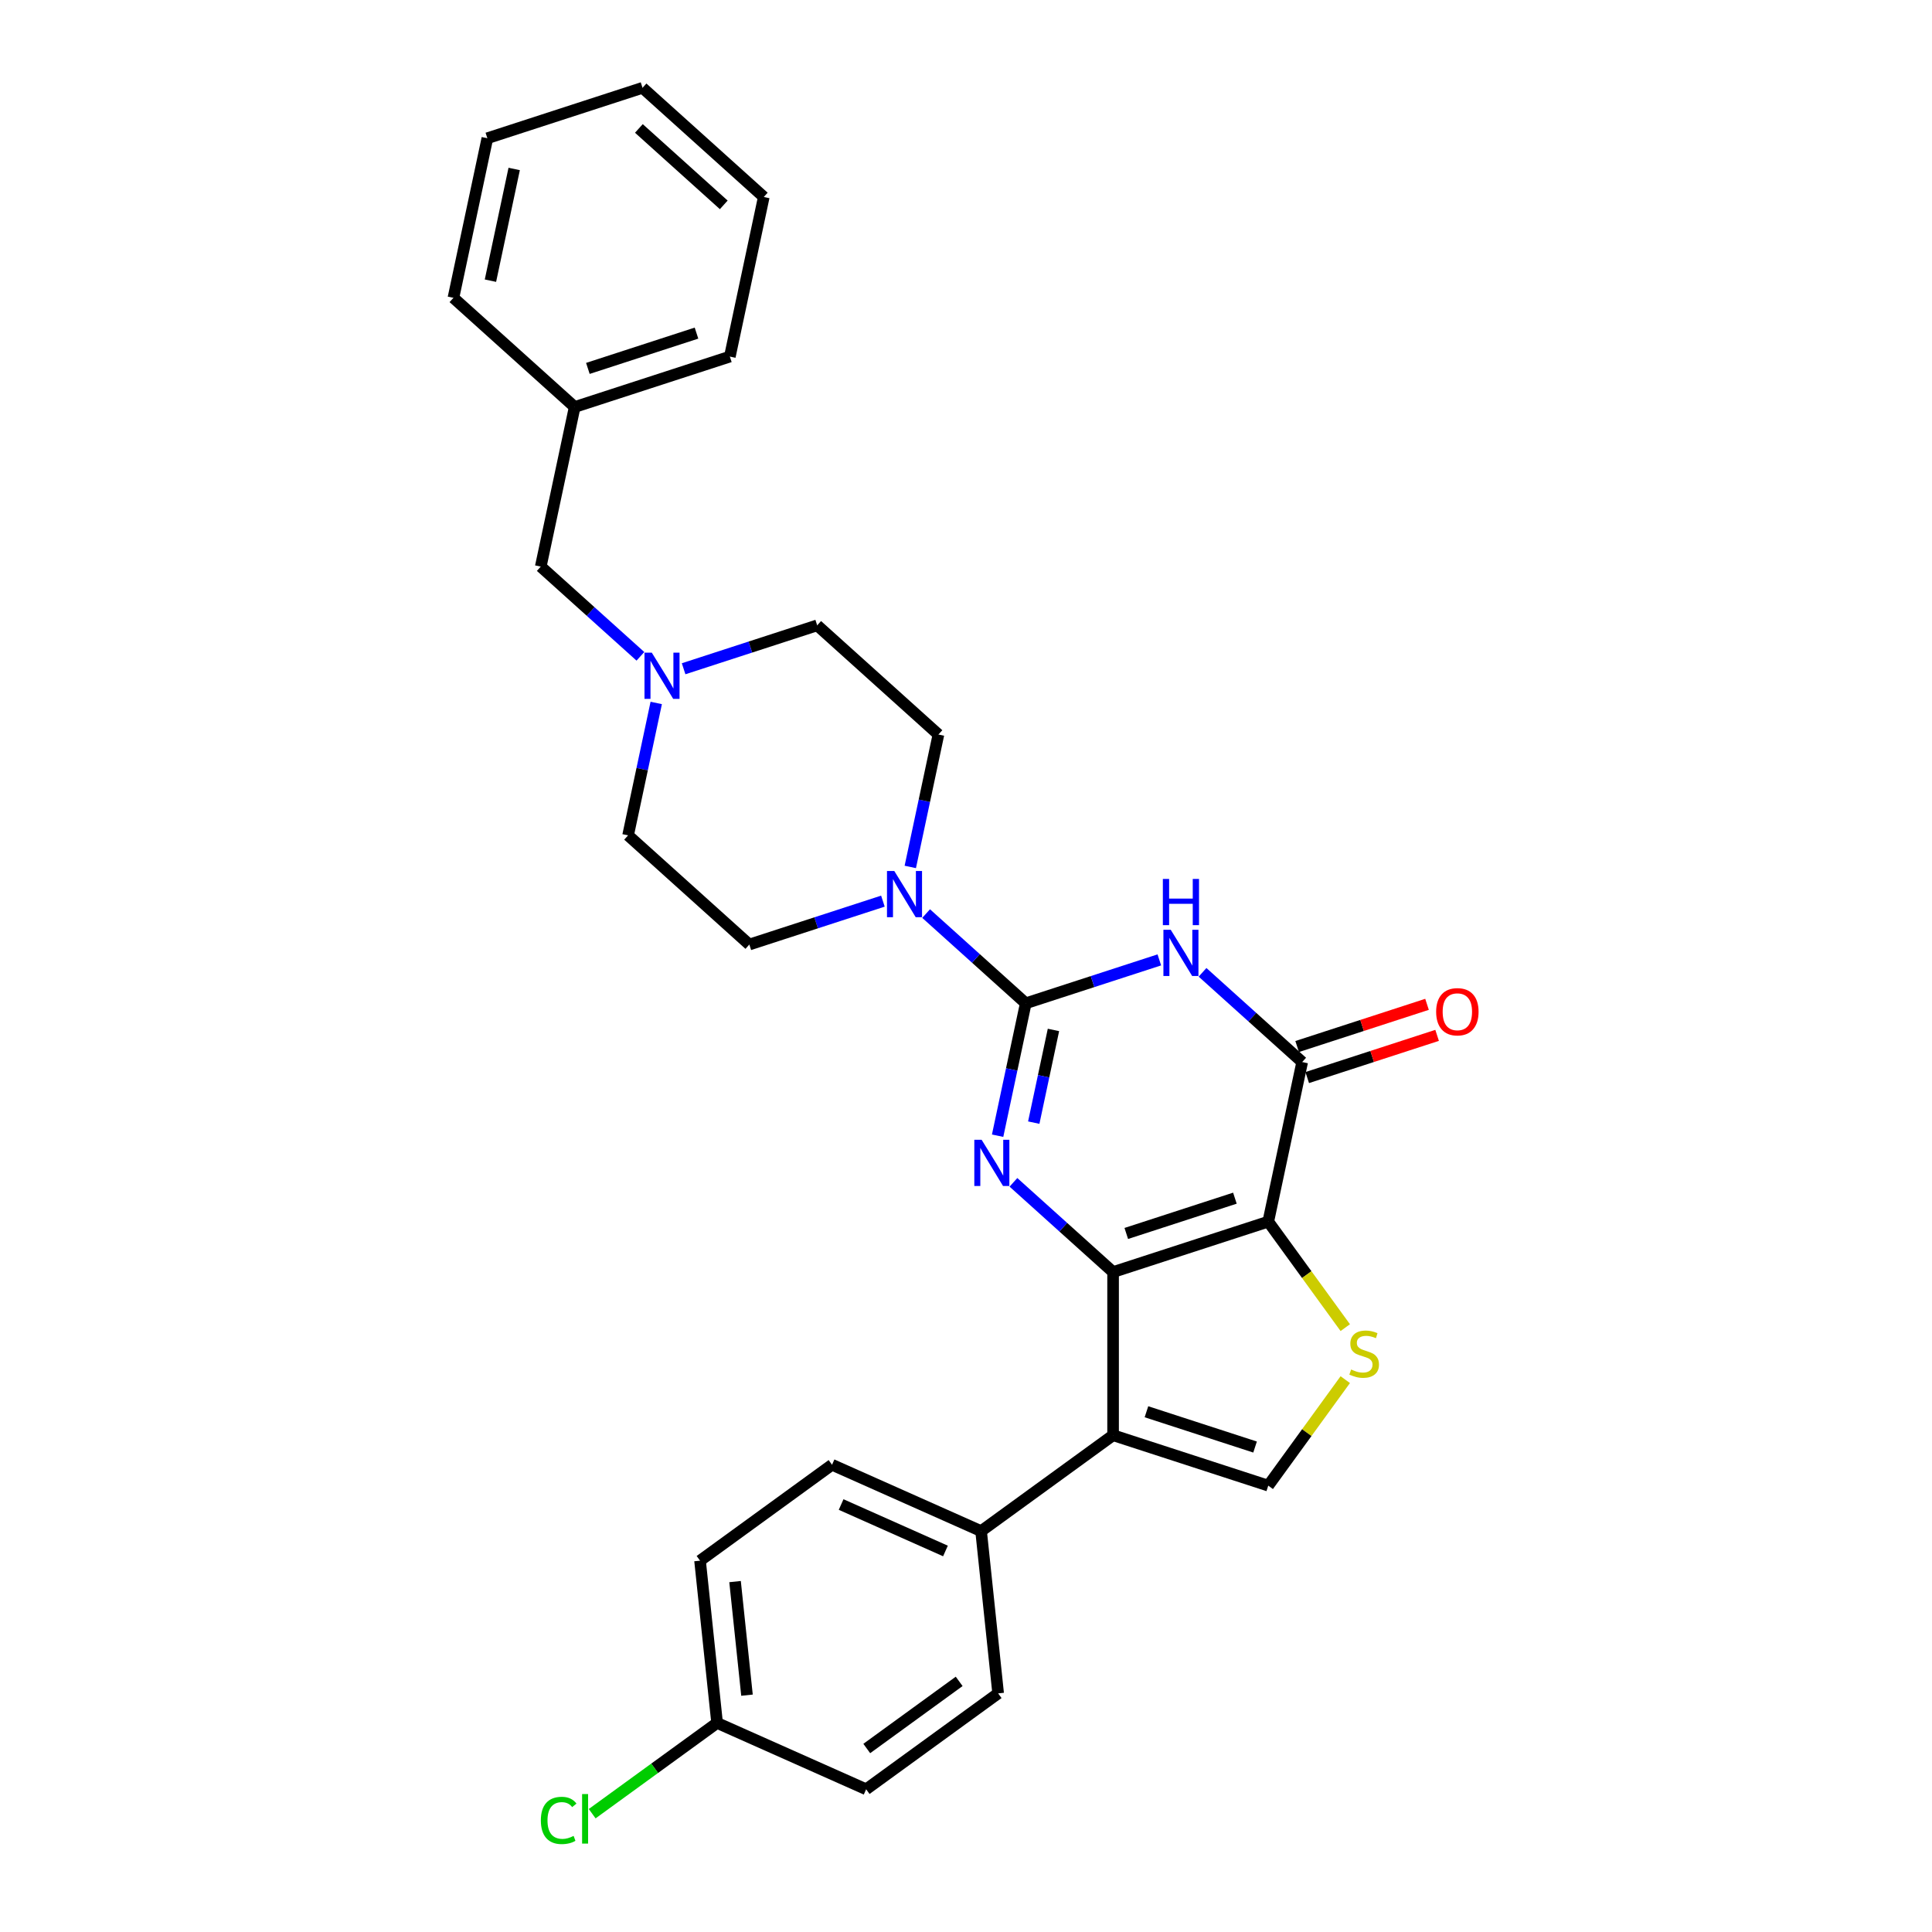 <?xml version='1.0' encoding='iso-8859-1'?>
<svg version='1.1' baseProfile='full'
              xmlns='http://www.w3.org/2000/svg'
                      xmlns:rdkit='http://www.rdkit.org/xml'
                      xmlns:xlink='http://www.w3.org/1999/xlink'
                  xml:space='preserve'
width='1000px' height='1000px' viewBox='0 0 1000 1000'>
<!-- END OF HEADER -->
<rect style='opacity:1.0;fill:#FFFFFF;stroke:none' width='1000' height='1000' x='0' y='0'> </rect>
<path class='bond-0' d='M 576.133,658.416 L 656.45,632.32' style='fill:none;fill-rule:evenodd;stroke:#000000;stroke-width:6px;stroke-linecap:butt;stroke-linejoin:miter;stroke-opacity:1' />
<path class='bond-0' d='M 582.961,638.439 L 639.183,620.171' style='fill:none;fill-rule:evenodd;stroke:#000000;stroke-width:6px;stroke-linecap:butt;stroke-linejoin:miter;stroke-opacity:1' />
<path class='bond-2' d='M 576.133,658.416 L 550.344,635.196' style='fill:none;fill-rule:evenodd;stroke:#000000;stroke-width:6px;stroke-linecap:butt;stroke-linejoin:miter;stroke-opacity:1' />
<path class='bond-2' d='M 550.344,635.196 L 524.555,611.976' style='fill:none;fill-rule:evenodd;stroke:#0000FF;stroke-width:6px;stroke-linecap:butt;stroke-linejoin:miter;stroke-opacity:1' />
<path class='bond-5' d='M 576.133,658.416 L 576.133,742.867' style='fill:none;fill-rule:evenodd;stroke:#000000;stroke-width:6px;stroke-linecap:butt;stroke-linejoin:miter;stroke-opacity:1' />
<path class='bond-4' d='M 656.45,632.32 L 674.008,549.715' style='fill:none;fill-rule:evenodd;stroke:#000000;stroke-width:6px;stroke-linecap:butt;stroke-linejoin:miter;stroke-opacity:1' />
<path class='bond-6' d='M 656.45,632.32 L 676.38,659.751' style='fill:none;fill-rule:evenodd;stroke:#000000;stroke-width:6px;stroke-linecap:butt;stroke-linejoin:miter;stroke-opacity:1' />
<path class='bond-6' d='M 676.38,659.751 L 696.309,687.182' style='fill:none;fill-rule:evenodd;stroke:#CCCC00;stroke-width:6px;stroke-linecap:butt;stroke-linejoin:miter;stroke-opacity:1' />
<path class='bond-1' d='M 530.932,519.303 L 523.648,553.571' style='fill:none;fill-rule:evenodd;stroke:#000000;stroke-width:6px;stroke-linecap:butt;stroke-linejoin:miter;stroke-opacity:1' />
<path class='bond-1' d='M 523.648,553.571 L 516.365,587.839' style='fill:none;fill-rule:evenodd;stroke:#0000FF;stroke-width:6px;stroke-linecap:butt;stroke-linejoin:miter;stroke-opacity:1' />
<path class='bond-1' d='M 545.268,533.095 L 540.169,557.083' style='fill:none;fill-rule:evenodd;stroke:#000000;stroke-width:6px;stroke-linecap:butt;stroke-linejoin:miter;stroke-opacity:1' />
<path class='bond-1' d='M 540.169,557.083 L 535.071,581.07' style='fill:none;fill-rule:evenodd;stroke:#0000FF;stroke-width:6px;stroke-linecap:butt;stroke-linejoin:miter;stroke-opacity:1' />
<path class='bond-3' d='M 530.932,519.303 L 565.5,508.071' style='fill:none;fill-rule:evenodd;stroke:#000000;stroke-width:6px;stroke-linecap:butt;stroke-linejoin:miter;stroke-opacity:1' />
<path class='bond-3' d='M 565.5,508.071 L 600.068,496.839' style='fill:none;fill-rule:evenodd;stroke:#0000FF;stroke-width:6px;stroke-linecap:butt;stroke-linejoin:miter;stroke-opacity:1' />
<path class='bond-8' d='M 530.932,519.303 L 505.143,496.083' style='fill:none;fill-rule:evenodd;stroke:#000000;stroke-width:6px;stroke-linecap:butt;stroke-linejoin:miter;stroke-opacity:1' />
<path class='bond-8' d='M 505.143,496.083 L 479.355,472.862' style='fill:none;fill-rule:evenodd;stroke:#0000FF;stroke-width:6px;stroke-linecap:butt;stroke-linejoin:miter;stroke-opacity:1' />
<path class='bond-30' d='M 622.431,503.274 L 648.22,526.494' style='fill:none;fill-rule:evenodd;stroke:#0000FF;stroke-width:6px;stroke-linecap:butt;stroke-linejoin:miter;stroke-opacity:1' />
<path class='bond-30' d='M 648.22,526.494 L 674.008,549.715' style='fill:none;fill-rule:evenodd;stroke:#000000;stroke-width:6px;stroke-linecap:butt;stroke-linejoin:miter;stroke-opacity:1' />
<path class='bond-11' d='M 676.618,557.747 L 710.232,546.825' style='fill:none;fill-rule:evenodd;stroke:#000000;stroke-width:6px;stroke-linecap:butt;stroke-linejoin:miter;stroke-opacity:1' />
<path class='bond-11' d='M 710.232,546.825 L 743.845,535.903' style='fill:none;fill-rule:evenodd;stroke:#FF0000;stroke-width:6px;stroke-linecap:butt;stroke-linejoin:miter;stroke-opacity:1' />
<path class='bond-11' d='M 671.399,541.683 L 705.012,530.761' style='fill:none;fill-rule:evenodd;stroke:#000000;stroke-width:6px;stroke-linecap:butt;stroke-linejoin:miter;stroke-opacity:1' />
<path class='bond-11' d='M 705.012,530.761 L 738.626,519.84' style='fill:none;fill-rule:evenodd;stroke:#FF0000;stroke-width:6px;stroke-linecap:butt;stroke-linejoin:miter;stroke-opacity:1' />
<path class='bond-7' d='M 576.133,742.867 L 656.45,768.964' style='fill:none;fill-rule:evenodd;stroke:#000000;stroke-width:6px;stroke-linecap:butt;stroke-linejoin:miter;stroke-opacity:1' />
<path class='bond-7' d='M 593.4,730.718 L 649.622,748.986' style='fill:none;fill-rule:evenodd;stroke:#000000;stroke-width:6px;stroke-linecap:butt;stroke-linejoin:miter;stroke-opacity:1' />
<path class='bond-10' d='M 576.133,742.867 L 507.811,792.506' style='fill:none;fill-rule:evenodd;stroke:#000000;stroke-width:6px;stroke-linecap:butt;stroke-linejoin:miter;stroke-opacity:1' />
<path class='bond-29' d='M 696.309,714.102 L 676.38,741.533' style='fill:none;fill-rule:evenodd;stroke:#CCCC00;stroke-width:6px;stroke-linecap:butt;stroke-linejoin:miter;stroke-opacity:1' />
<path class='bond-29' d='M 676.38,741.533 L 656.45,768.964' style='fill:none;fill-rule:evenodd;stroke:#000000;stroke-width:6px;stroke-linecap:butt;stroke-linejoin:miter;stroke-opacity:1' />
<path class='bond-12' d='M 471.164,448.725 L 478.448,414.457' style='fill:none;fill-rule:evenodd;stroke:#0000FF;stroke-width:6px;stroke-linecap:butt;stroke-linejoin:miter;stroke-opacity:1' />
<path class='bond-12' d='M 478.448,414.457 L 485.732,380.19' style='fill:none;fill-rule:evenodd;stroke:#000000;stroke-width:6px;stroke-linecap:butt;stroke-linejoin:miter;stroke-opacity:1' />
<path class='bond-13' d='M 456.992,466.428 L 422.424,477.66' style='fill:none;fill-rule:evenodd;stroke:#0000FF;stroke-width:6px;stroke-linecap:butt;stroke-linejoin:miter;stroke-opacity:1' />
<path class='bond-13' d='M 422.424,477.66 L 387.856,488.891' style='fill:none;fill-rule:evenodd;stroke:#000000;stroke-width:6px;stroke-linecap:butt;stroke-linejoin:miter;stroke-opacity:1' />
<path class='bond-9' d='M 339.665,363.847 L 332.381,398.115' style='fill:none;fill-rule:evenodd;stroke:#0000FF;stroke-width:6px;stroke-linecap:butt;stroke-linejoin:miter;stroke-opacity:1' />
<path class='bond-9' d='M 332.381,398.115 L 325.097,432.383' style='fill:none;fill-rule:evenodd;stroke:#000000;stroke-width:6px;stroke-linecap:butt;stroke-linejoin:miter;stroke-opacity:1' />
<path class='bond-14' d='M 331.474,339.71 L 305.685,316.49' style='fill:none;fill-rule:evenodd;stroke:#0000FF;stroke-width:6px;stroke-linecap:butt;stroke-linejoin:miter;stroke-opacity:1' />
<path class='bond-14' d='M 305.685,316.49 L 279.897,293.27' style='fill:none;fill-rule:evenodd;stroke:#000000;stroke-width:6px;stroke-linecap:butt;stroke-linejoin:miter;stroke-opacity:1' />
<path class='bond-32' d='M 353.837,346.145 L 388.405,334.913' style='fill:none;fill-rule:evenodd;stroke:#0000FF;stroke-width:6px;stroke-linecap:butt;stroke-linejoin:miter;stroke-opacity:1' />
<path class='bond-32' d='M 388.405,334.913 L 422.973,323.681' style='fill:none;fill-rule:evenodd;stroke:#000000;stroke-width:6px;stroke-linecap:butt;stroke-linejoin:miter;stroke-opacity:1' />
<path class='bond-15' d='M 507.811,792.506 L 430.662,758.157' style='fill:none;fill-rule:evenodd;stroke:#000000;stroke-width:6px;stroke-linecap:butt;stroke-linejoin:miter;stroke-opacity:1' />
<path class='bond-15' d='M 489.369,802.783 L 435.364,778.739' style='fill:none;fill-rule:evenodd;stroke:#000000;stroke-width:6px;stroke-linecap:butt;stroke-linejoin:miter;stroke-opacity:1' />
<path class='bond-16' d='M 507.811,792.506 L 516.639,876.493' style='fill:none;fill-rule:evenodd;stroke:#000000;stroke-width:6px;stroke-linecap:butt;stroke-linejoin:miter;stroke-opacity:1' />
<path class='bond-18' d='M 485.732,380.19 L 422.973,323.681' style='fill:none;fill-rule:evenodd;stroke:#000000;stroke-width:6px;stroke-linecap:butt;stroke-linejoin:miter;stroke-opacity:1' />
<path class='bond-17' d='M 387.856,488.891 L 325.097,432.383' style='fill:none;fill-rule:evenodd;stroke:#000000;stroke-width:6px;stroke-linecap:butt;stroke-linejoin:miter;stroke-opacity:1' />
<path class='bond-23' d='M 279.897,293.27 L 297.455,210.665' style='fill:none;fill-rule:evenodd;stroke:#000000;stroke-width:6px;stroke-linecap:butt;stroke-linejoin:miter;stroke-opacity:1' />
<path class='bond-20' d='M 430.662,758.157 L 362.34,807.795' style='fill:none;fill-rule:evenodd;stroke:#000000;stroke-width:6px;stroke-linecap:butt;stroke-linejoin:miter;stroke-opacity:1' />
<path class='bond-21' d='M 516.639,876.493 L 448.317,926.132' style='fill:none;fill-rule:evenodd;stroke:#000000;stroke-width:6px;stroke-linecap:butt;stroke-linejoin:miter;stroke-opacity:1' />
<path class='bond-21' d='M 496.463,870.275 L 448.637,905.022' style='fill:none;fill-rule:evenodd;stroke:#000000;stroke-width:6px;stroke-linecap:butt;stroke-linejoin:miter;stroke-opacity:1' />
<path class='bond-19' d='M 371.167,891.783 L 448.317,926.132' style='fill:none;fill-rule:evenodd;stroke:#000000;stroke-width:6px;stroke-linecap:butt;stroke-linejoin:miter;stroke-opacity:1' />
<path class='bond-22' d='M 371.167,891.783 L 338.839,915.271' style='fill:none;fill-rule:evenodd;stroke:#000000;stroke-width:6px;stroke-linecap:butt;stroke-linejoin:miter;stroke-opacity:1' />
<path class='bond-22' d='M 338.839,915.271 L 306.511,938.759' style='fill:none;fill-rule:evenodd;stroke:#00CC00;stroke-width:6px;stroke-linecap:butt;stroke-linejoin:miter;stroke-opacity:1' />
<path class='bond-31' d='M 371.167,891.783 L 362.34,807.795' style='fill:none;fill-rule:evenodd;stroke:#000000;stroke-width:6px;stroke-linecap:butt;stroke-linejoin:miter;stroke-opacity:1' />
<path class='bond-31' d='M 386.641,877.419 L 380.462,818.628' style='fill:none;fill-rule:evenodd;stroke:#000000;stroke-width:6px;stroke-linecap:butt;stroke-linejoin:miter;stroke-opacity:1' />
<path class='bond-24' d='M 297.455,210.665 L 377.772,184.568' style='fill:none;fill-rule:evenodd;stroke:#000000;stroke-width:6px;stroke-linecap:butt;stroke-linejoin:miter;stroke-opacity:1' />
<path class='bond-24' d='M 304.283,190.687 L 360.505,172.419' style='fill:none;fill-rule:evenodd;stroke:#000000;stroke-width:6px;stroke-linecap:butt;stroke-linejoin:miter;stroke-opacity:1' />
<path class='bond-25' d='M 297.455,210.665 L 234.696,154.156' style='fill:none;fill-rule:evenodd;stroke:#000000;stroke-width:6px;stroke-linecap:butt;stroke-linejoin:miter;stroke-opacity:1' />
<path class='bond-27' d='M 377.772,184.568 L 395.33,101.963' style='fill:none;fill-rule:evenodd;stroke:#000000;stroke-width:6px;stroke-linecap:butt;stroke-linejoin:miter;stroke-opacity:1' />
<path class='bond-26' d='M 234.696,154.156 L 252.254,71.551' style='fill:none;fill-rule:evenodd;stroke:#000000;stroke-width:6px;stroke-linecap:butt;stroke-linejoin:miter;stroke-opacity:1' />
<path class='bond-26' d='M 253.851,145.277 L 266.141,87.454' style='fill:none;fill-rule:evenodd;stroke:#000000;stroke-width:6px;stroke-linecap:butt;stroke-linejoin:miter;stroke-opacity:1' />
<path class='bond-28' d='M 252.254,71.551 L 332.571,45.455' style='fill:none;fill-rule:evenodd;stroke:#000000;stroke-width:6px;stroke-linecap:butt;stroke-linejoin:miter;stroke-opacity:1' />
<path class='bond-33' d='M 395.33,101.963 L 332.571,45.455' style='fill:none;fill-rule:evenodd;stroke:#000000;stroke-width:6px;stroke-linecap:butt;stroke-linejoin:miter;stroke-opacity:1' />
<path class='bond-33' d='M 374.615,106.038 L 330.683,66.483' style='fill:none;fill-rule:evenodd;stroke:#000000;stroke-width:6px;stroke-linecap:butt;stroke-linejoin:miter;stroke-opacity:1' />
<path  class='atom-3' d='M 508.087 589.95
L 515.924 602.617
Q 516.701 603.867, 517.951 606.131
Q 519.201 608.394, 519.269 608.529
L 519.269 589.95
L 522.444 589.95
L 522.444 613.866
L 519.167 613.866
L 510.756 600.016
Q 509.776 598.395, 508.729 596.537
Q 507.716 594.679, 507.412 594.105
L 507.412 613.866
L 504.304 613.866
L 504.304 589.95
L 508.087 589.95
' fill='#0000FF'/>
<path  class='atom-4' d='M 605.963 481.248
L 613.8 493.916
Q 614.577 495.166, 615.827 497.429
Q 617.077 499.692, 617.144 499.827
L 617.144 481.248
L 620.319 481.248
L 620.319 505.165
L 617.043 505.165
L 608.631 491.315
Q 607.652 489.693, 606.605 487.835
Q 605.591 485.978, 605.287 485.403
L 605.287 505.165
L 602.179 505.165
L 602.179 481.248
L 605.963 481.248
' fill='#0000FF'/>
<path  class='atom-4' d='M 601.892 454.94
L 605.135 454.94
L 605.135 465.108
L 617.364 465.108
L 617.364 454.94
L 620.607 454.94
L 620.607 478.857
L 617.364 478.857
L 617.364 467.811
L 605.135 467.811
L 605.135 478.857
L 601.892 478.857
L 601.892 454.94
' fill='#0000FF'/>
<path  class='atom-7' d='M 699.333 708.85
Q 699.603 708.952, 700.718 709.425
Q 701.833 709.897, 703.049 710.201
Q 704.298 710.472, 705.515 710.472
Q 707.778 710.472, 709.095 709.391
Q 710.413 708.276, 710.413 706.351
Q 710.413 705.033, 709.737 704.222
Q 709.095 703.412, 708.082 702.973
Q 707.068 702.533, 705.379 702.027
Q 703.251 701.385, 701.968 700.777
Q 700.718 700.169, 699.806 698.885
Q 698.927 697.601, 698.927 695.44
Q 698.927 692.433, 700.954 690.575
Q 703.015 688.717, 707.068 688.717
Q 709.838 688.717, 712.98 690.035
L 712.203 692.636
Q 709.332 691.453, 707.17 691.453
Q 704.839 691.453, 703.555 692.433
Q 702.272 693.379, 702.305 695.034
Q 702.305 696.318, 702.947 697.095
Q 703.623 697.872, 704.569 698.311
Q 705.548 698.75, 707.17 699.257
Q 709.332 699.932, 710.615 700.608
Q 711.899 701.284, 712.811 702.669
Q 713.757 704.02, 713.757 706.351
Q 713.757 709.661, 711.527 711.451
Q 709.332 713.208, 705.65 713.208
Q 703.522 713.208, 701.9 712.735
Q 700.312 712.296, 698.421 711.519
L 699.333 708.85
' fill='#CCCC00'/>
<path  class='atom-9' d='M 462.887 450.837
L 470.724 463.504
Q 471.501 464.754, 472.751 467.017
Q 474 469.281, 474.068 469.416
L 474.068 450.837
L 477.243 450.837
L 477.243 474.753
L 473.967 474.753
L 465.555 460.903
Q 464.576 459.282, 463.529 457.424
Q 462.515 455.566, 462.211 454.991
L 462.211 474.753
L 459.103 474.753
L 459.103 450.837
L 462.887 450.837
' fill='#0000FF'/>
<path  class='atom-10' d='M 337.369 337.82
L 345.206 350.487
Q 345.983 351.737, 347.233 354
Q 348.483 356.264, 348.55 356.399
L 348.55 337.82
L 351.726 337.82
L 351.726 361.736
L 348.449 361.736
L 340.038 347.886
Q 339.058 346.265, 338.011 344.407
Q 336.997 342.549, 336.693 341.975
L 336.693 361.736
L 333.586 361.736
L 333.586 337.82
L 337.369 337.82
' fill='#0000FF'/>
<path  class='atom-12' d='M 743.347 523.686
Q 743.347 517.943, 746.184 514.734
Q 749.022 511.525, 754.326 511.525
Q 759.629 511.525, 762.467 514.734
Q 765.304 517.943, 765.304 523.686
Q 765.304 529.496, 762.433 532.806
Q 759.561 536.083, 754.326 536.083
Q 749.056 536.083, 746.184 532.806
Q 743.347 529.53, 743.347 523.686
M 754.326 533.381
Q 757.974 533.381, 759.933 530.949
Q 761.926 528.483, 761.926 523.686
Q 761.926 518.99, 759.933 516.626
Q 757.974 514.227, 754.326 514.227
Q 750.677 514.227, 748.684 516.592
Q 746.725 518.957, 746.725 523.686
Q 746.725 528.516, 748.684 530.949
Q 750.677 533.381, 754.326 533.381
' fill='#FF0000'/>
<path  class='atom-23' d='M 279.943 942.249
Q 279.943 936.304, 282.713 933.196
Q 285.516 930.055, 290.82 930.055
Q 295.752 930.055, 298.387 933.534
L 296.157 935.358
Q 294.232 932.825, 290.82 932.825
Q 287.205 932.825, 285.28 935.257
Q 283.388 937.655, 283.388 942.249
Q 283.388 946.979, 285.347 949.411
Q 287.34 951.843, 291.191 951.843
Q 293.826 951.843, 296.9 950.255
L 297.846 952.789
Q 296.596 953.6, 294.705 954.073
Q 292.813 954.545, 290.718 954.545
Q 285.516 954.545, 282.713 951.37
Q 279.943 948.195, 279.943 942.249
' fill='#00CC00'/>
<path  class='atom-23' d='M 301.292 928.602
L 304.399 928.602
L 304.399 954.241
L 301.292 954.241
L 301.292 928.602
' fill='#00CC00'/>
</svg>
